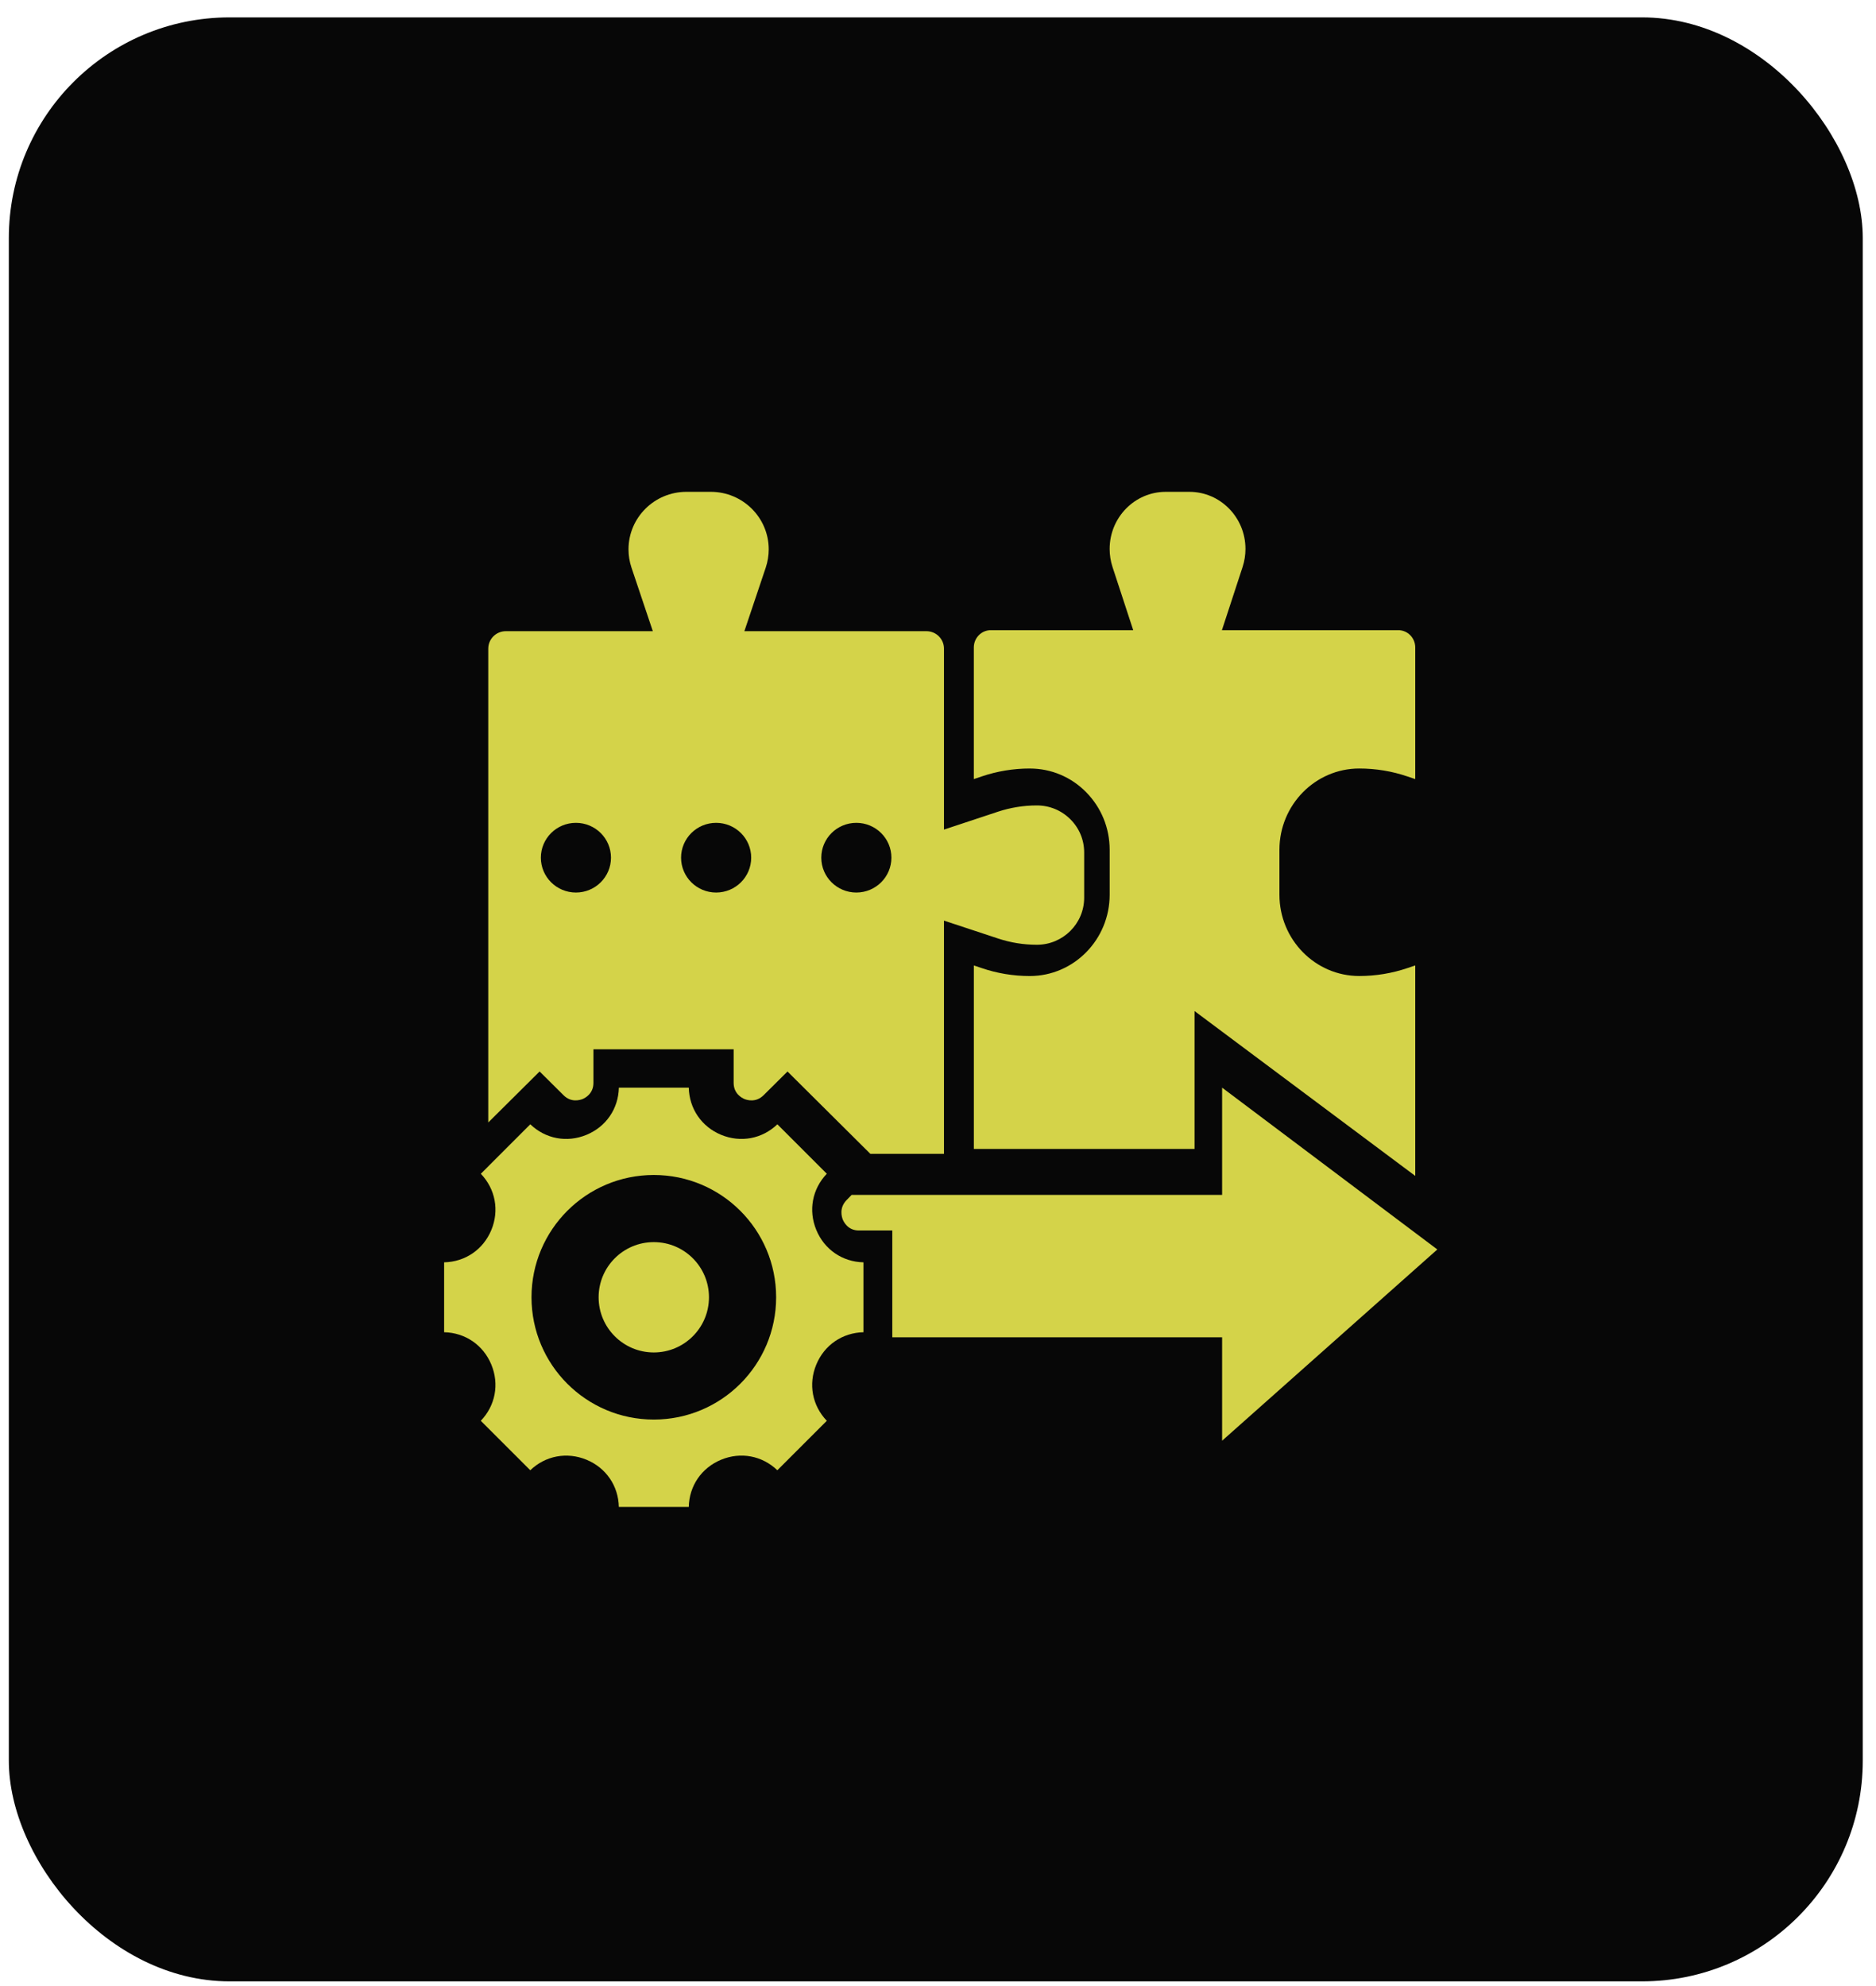 <svg width="85" height="90" viewBox="0 0 85 90" fill="none" xmlns="http://www.w3.org/2000/svg">
<rect x="0.4" y="0.788" width="84" height="89" rx="10" fill="#070707"/>
<g clip-path="url(#clip0_349_3248)">
<path d="M46.661 34.827H46.662C47.627 34.827 48.536 35.209 49.218 35.905C49.901 36.601 50.278 37.526 50.278 38.511V40.545C50.278 42.577 48.656 44.229 46.661 44.23C45.915 44.23 45.178 44.109 44.471 43.867L44.124 43.75V52.066H54.124V45.817L64.124 53.288V43.75L63.775 43.868C63.068 44.108 62.332 44.229 61.586 44.229C59.592 44.229 57.97 42.577 57.97 40.545V38.51C57.97 36.478 59.592 34.826 61.586 34.826C62.333 34.826 63.07 34.947 63.777 35.188L64.124 35.306V29.34C64.124 28.908 63.779 28.557 63.354 28.557H55.364L56.301 25.693C56.387 25.429 56.431 25.154 56.431 24.875C56.431 23.448 55.292 22.288 53.891 22.288H52.818C51.416 22.288 50.277 23.448 50.277 24.876C50.277 25.154 50.321 25.429 50.407 25.693L51.345 28.557H44.893C44.468 28.557 44.123 28.908 44.123 29.34V35.306L44.471 35.188C45.179 34.948 45.915 34.826 46.661 34.826L46.661 34.827Z" fill="#D4D349"/>
<path d="M25.533 49.631C25.882 49.979 26.282 49.849 26.398 49.804C26.513 49.756 26.888 49.563 26.888 49.074V47.551H33.241V49.074C33.241 49.563 33.617 49.756 33.731 49.804C33.846 49.85 34.247 49.979 34.597 49.632L35.681 48.556L39.435 52.288H42.771V41.719L45.22 42.529C45.788 42.718 46.38 42.813 46.979 42.813C48.161 42.814 49.123 41.857 49.123 40.682V38.631C49.123 38.062 48.901 37.526 48.495 37.124C48.09 36.72 47.552 36.499 46.979 36.499H46.978C46.38 36.499 45.788 36.595 45.22 36.782L42.771 37.594V29.393C42.771 28.957 42.415 28.603 41.977 28.603H33.727L34.696 25.719C34.784 25.453 34.83 25.175 34.83 24.894C34.83 23.457 33.654 22.288 32.208 22.288H31.099C29.652 22.288 28.477 23.457 28.477 24.895C28.477 25.175 28.522 25.453 28.611 25.719L29.579 28.603H22.918C22.48 28.603 22.123 28.957 22.123 29.393V50.866L24.449 48.555L25.533 49.631ZM38.8 37.288C39.678 37.288 40.389 37.995 40.389 38.867C40.389 39.739 39.678 40.446 38.8 40.446C37.923 40.446 37.212 39.739 37.212 38.867C37.212 37.995 37.923 37.288 38.8 37.288ZM32.447 37.288C33.325 37.288 34.036 37.995 34.036 38.867C34.036 39.739 33.325 40.446 32.447 40.446C31.57 40.446 30.859 39.739 30.859 38.867C30.859 37.995 31.57 37.288 32.447 37.288ZM26.095 37.288C26.972 37.288 27.683 37.995 27.683 38.867C27.683 39.739 26.972 40.446 26.095 40.446C25.217 40.446 24.506 39.739 24.506 38.867C24.506 37.995 25.217 37.288 26.095 37.288Z" fill="#D4D349"/>
<path d="M65.124 56.621L55.373 49.288V54.148H38.587L38.357 54.385C38.012 54.738 38.138 55.146 38.185 55.264C38.232 55.38 38.424 55.761 38.911 55.761H40.429V60.601H55.373V65.288L65.124 56.621Z" fill="#D4D349"/>
<path d="M36.986 55.737C36.619 54.851 36.802 53.879 37.462 53.19L35.222 50.949C34.534 51.609 33.563 51.793 32.674 51.426C31.787 51.059 31.23 50.242 31.208 49.288H28.04C28.02 50.242 27.462 51.059 26.574 51.426C25.686 51.793 24.717 51.61 24.027 50.949L21.786 53.191C22.446 53.88 22.629 54.852 22.263 55.738C21.895 56.626 21.078 57.183 20.123 57.204V60.372C21.078 60.392 21.895 60.95 22.262 61.838C22.629 62.725 22.446 63.696 21.785 64.385L24.026 66.626C24.715 65.966 25.686 65.784 26.573 66.149C27.461 66.517 28.018 67.333 28.039 68.288H31.208C31.228 67.333 31.785 66.517 32.674 66.149C33.562 65.782 34.531 65.965 35.221 66.626L37.462 64.385C36.801 63.696 36.618 62.724 36.985 61.838C37.352 60.95 38.169 60.393 39.123 60.372V57.204C38.17 57.183 37.353 56.626 36.986 55.737ZM29.624 64.329C26.563 64.329 24.082 61.849 24.082 58.788C24.082 55.727 26.563 53.246 29.624 53.246C32.685 53.246 35.166 55.727 35.166 58.788C35.166 61.849 32.685 64.329 29.624 64.329Z" fill="#D4D349"/>
<path d="M32.123 58.788C32.123 60.168 31.004 61.288 29.623 61.288C28.243 61.288 27.123 60.168 27.123 58.788C27.123 57.407 28.243 56.288 29.623 56.288C31.004 56.288 32.123 57.407 32.123 58.788Z" fill="#D4D349"/>
</g>
<defs>
<clipPath id="clip0_349_3248">
<rect x="15.123" y="20.288" width="55" height="49" rx="10" fill="white"/>
</clipPath>
</defs>
</svg>
